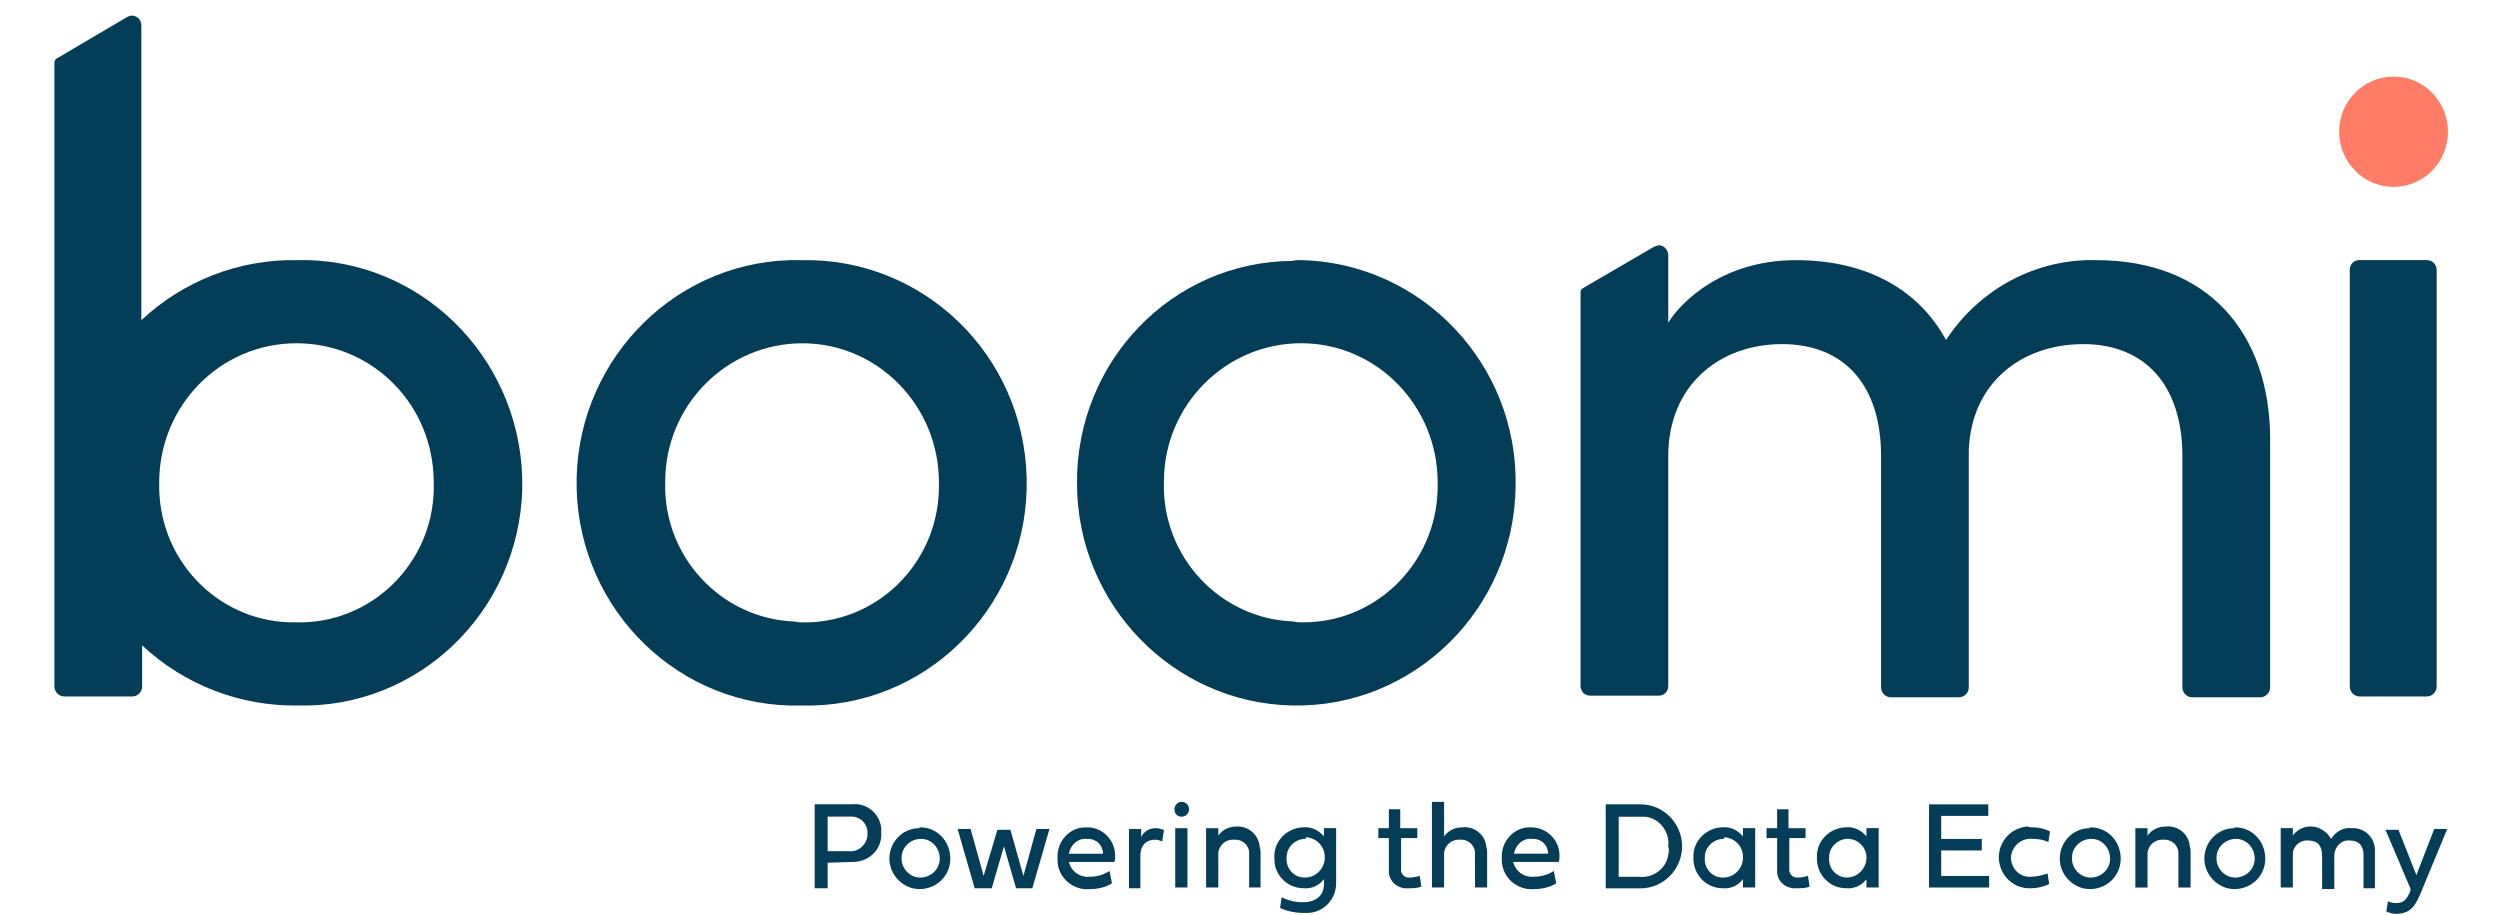 <svg width="82" height="30" viewBox="0 0 82 30" fill="none" xmlns="http://www.w3.org/2000/svg">
<path d="M78.51 6.13C79.495 6.13 80.294 5.32 80.294 4.321C80.294 3.322 79.495 2.512 78.51 2.512C77.524 2.512 76.725 3.322 76.725 4.321C76.725 5.32 77.524 6.13 78.51 6.13Z" fill="#FF7C66"/>
<path d="M26.294 8.533C30.264 8.452 33.567 11.611 33.674 15.662C33.78 19.685 30.637 23.033 26.667 23.141C26.534 23.141 26.427 23.141 26.294 23.141C22.325 23.249 19.021 20.063 18.915 16.04C18.808 12.016 21.952 8.641 25.921 8.533C26.054 8.533 26.161 8.533 26.294 8.533ZM26.294 20.414C28.718 20.468 30.743 18.524 30.797 16.04C30.797 15.959 30.797 15.905 30.797 15.823C30.797 13.312 28.798 11.26 26.321 11.26C23.843 11.26 21.819 13.285 21.819 15.796C21.739 18.254 23.657 20.306 26.081 20.387C26.134 20.414 26.214 20.414 26.294 20.414Z" fill="#033D58"/>
<path d="M42.653 8.531C46.622 8.612 49.792 11.934 49.712 15.957C49.659 20.007 46.356 23.221 42.386 23.14C38.47 23.059 35.326 19.818 35.326 15.849C35.3 11.853 38.443 8.585 42.386 8.558C42.493 8.531 42.573 8.531 42.653 8.531ZM42.653 20.412C45.077 20.466 47.102 18.522 47.155 16.038C47.155 15.957 47.155 15.903 47.155 15.822C47.155 13.311 45.157 11.258 42.679 11.258C40.202 11.258 38.177 13.284 38.177 15.795C38.097 18.252 40.015 20.304 42.439 20.385C42.519 20.412 42.599 20.412 42.653 20.412Z" fill="#033D58"/>
<path d="M77.072 22.519V8.855C77.072 8.666 77.206 8.531 77.392 8.531H79.603C79.763 8.531 79.923 8.666 79.923 8.855V22.519C79.923 22.681 79.79 22.843 79.603 22.843H77.392C77.232 22.843 77.072 22.708 77.072 22.519Z" fill="#033D58"/>
<path d="M68.759 8.533C66.787 8.479 64.922 9.478 63.83 11.152C62.951 9.532 61.273 8.533 58.902 8.533C56.531 8.533 55.145 9.883 54.719 10.585V8.371C54.719 8.209 54.586 8.047 54.426 8.047C54.373 8.047 54.293 8.074 54.239 8.101L51.922 9.451C51.868 9.478 51.842 9.532 51.842 9.586V22.493C51.842 22.682 51.975 22.817 52.161 22.817H54.399C54.586 22.817 54.719 22.682 54.719 22.493V14.96C54.719 12.637 56.397 11.287 58.449 11.287C60.5 11.287 61.699 12.637 61.699 14.96V22.547C61.699 22.709 61.832 22.871 62.019 22.871H64.256C64.416 22.871 64.576 22.736 64.576 22.547V14.771C64.656 12.556 66.308 11.287 68.332 11.287C70.357 11.287 71.582 12.637 71.582 14.96V22.547C71.582 22.709 71.716 22.871 71.902 22.871H74.14C74.3 22.871 74.46 22.736 74.46 22.547V14.338C74.433 10.936 72.435 8.533 68.759 8.533Z" fill="#033D58"/>
<path d="M9.724 8.532C7.833 8.505 6.021 9.207 4.636 10.503V0.836C4.636 0.647 4.503 0.512 4.316 0.512C4.263 0.512 4.209 0.539 4.156 0.566L1.865 1.916C1.812 1.943 1.785 1.997 1.785 2.051V22.519C1.785 22.681 1.918 22.843 2.105 22.843H4.343C4.503 22.843 4.662 22.708 4.662 22.519V21.169C6.048 22.465 7.886 23.167 9.751 23.14C13.72 23.248 17.024 20.062 17.13 16.038C17.21 11.988 14.066 8.64 10.097 8.532C9.964 8.532 9.857 8.532 9.724 8.532ZM9.724 20.413C7.3 20.467 5.275 18.523 5.222 16.038C5.222 15.957 5.222 15.903 5.222 15.822C5.222 13.311 7.22 11.259 9.724 11.259C12.228 11.259 14.226 13.284 14.226 15.822C14.306 18.279 12.388 20.332 9.964 20.413C9.884 20.413 9.804 20.413 9.724 20.413Z" fill="#033D58"/>
<path d="M27.147 28.298V29.135H26.721V26.381H27.946C28.426 26.326 28.852 26.677 28.905 27.164C28.905 27.218 28.905 27.272 28.905 27.326C28.932 27.839 28.532 28.244 28.026 28.271C28 28.271 27.973 28.271 27.946 28.271L27.147 28.298ZM27.147 26.785V27.92H27.866C28.159 27.947 28.426 27.704 28.452 27.407C28.452 27.38 28.452 27.38 28.452 27.353C28.479 27.056 28.239 26.785 27.946 26.785C27.919 26.785 27.893 26.785 27.866 26.785H27.147Z" fill="#033D58"/>
<path d="M30.184 27.137C30.744 27.137 31.17 27.596 31.17 28.163C31.17 28.73 30.717 29.162 30.158 29.162C29.625 29.162 29.172 28.703 29.172 28.163C29.172 27.623 29.598 27.164 30.158 27.164C30.158 27.137 30.158 27.137 30.184 27.137ZM30.184 28.784C30.531 28.784 30.824 28.514 30.824 28.163C30.824 27.812 30.557 27.515 30.211 27.515C29.864 27.515 29.572 27.785 29.572 28.136C29.572 28.136 29.572 28.136 29.572 28.163C29.572 28.487 29.838 28.784 30.184 28.784Z" fill="#033D58"/>
<path d="M33.568 28.731L33.994 27.191H34.421L33.861 29.136H33.328L32.929 27.759L32.529 29.136H31.97L31.41 27.191H31.836L32.263 28.731L32.715 27.218H33.142L33.568 28.731Z" fill="#033D58"/>
<path d="M36.472 28.974C36.258 29.109 35.992 29.163 35.752 29.163C35.219 29.217 34.713 28.812 34.687 28.245C34.687 28.218 34.687 28.191 34.687 28.137C34.66 27.597 35.086 27.138 35.593 27.138H35.619C36.125 27.111 36.552 27.516 36.578 28.029C36.578 28.11 36.578 28.191 36.552 28.272H35.06C35.14 28.596 35.433 28.785 35.726 28.758C35.965 28.758 36.179 28.704 36.392 28.569L36.472 28.974ZM36.179 28.002C36.179 27.732 35.965 27.516 35.699 27.516C35.672 27.516 35.646 27.516 35.646 27.516C35.353 27.489 35.113 27.705 35.06 28.002H36.179Z" fill="#033D58"/>
<path d="M37.431 27.461C37.511 27.272 37.697 27.164 37.91 27.164C37.99 27.164 38.097 27.191 38.177 27.218L38.123 27.596C38.044 27.569 37.964 27.542 37.884 27.542C37.671 27.542 37.404 27.65 37.404 28.082V29.135H37.031V27.191H37.431V27.461Z" fill="#033D58"/>
<path d="M38.522 26.544C38.522 26.409 38.628 26.301 38.761 26.301C38.895 26.301 39.001 26.409 39.001 26.544C39.001 26.679 38.895 26.787 38.761 26.787C38.628 26.787 38.522 26.706 38.522 26.544ZM38.548 29.109V27.165H38.948V29.109H38.548Z" fill="#033D58"/>
<path d="M41.346 27.948V29.109H40.972V28.029C40.999 27.786 40.813 27.57 40.573 27.543C40.546 27.543 40.52 27.543 40.493 27.543C40.227 27.516 39.987 27.705 39.96 27.975C39.96 28.002 39.96 28.002 39.96 28.029V29.109H39.56V27.165H39.96V27.408C40.093 27.219 40.306 27.111 40.546 27.111C40.946 27.084 41.292 27.381 41.319 27.786C41.346 27.867 41.346 27.921 41.346 27.948Z" fill="#033D58"/>
<path d="M41.8 28.135C41.773 27.595 42.2 27.163 42.732 27.136H42.759C43.026 27.109 43.265 27.244 43.425 27.433V27.163H43.825V28.972C43.825 29.512 43.398 29.945 42.866 29.945C42.839 29.945 42.786 29.945 42.759 29.945C42.493 29.945 42.226 29.89 41.986 29.782L42.04 29.431C42.253 29.54 42.493 29.593 42.732 29.593C43.159 29.593 43.425 29.378 43.425 28.999V28.837C43.265 29.053 42.999 29.162 42.759 29.134C42.226 29.134 41.8 28.702 41.8 28.189C41.8 28.189 41.8 28.162 41.8 28.135ZM42.812 27.514C42.493 27.514 42.2 27.784 42.2 28.108V28.135C42.173 28.486 42.439 28.783 42.786 28.783H42.812C43.159 28.783 43.452 28.486 43.452 28.135C43.452 28.135 43.452 28.135 43.452 28.108C43.452 27.757 43.185 27.487 42.839 27.46C42.839 27.514 42.812 27.514 42.812 27.514Z" fill="#033D58"/>
<path d="M45.955 27.515V28.487C45.928 28.649 46.062 28.784 46.195 28.784C46.221 28.784 46.248 28.784 46.248 28.784C46.355 28.784 46.461 28.757 46.568 28.73L46.621 29.081C46.488 29.135 46.355 29.135 46.195 29.135C45.875 29.162 45.582 28.946 45.555 28.622C45.555 28.595 45.555 28.541 45.555 28.514V27.488H45.209V27.164H45.555V26.543H45.928V27.164H46.488V27.488H45.955V27.515Z" fill="#033D58"/>
<path d="M48.778 27.948V29.109H48.379V28.029C48.405 27.786 48.219 27.57 47.979 27.543C47.953 27.543 47.926 27.543 47.899 27.543C47.633 27.516 47.393 27.705 47.366 27.975C47.366 28.002 47.366 28.002 47.366 28.029V29.109H46.967V26.301H47.366V27.435C47.5 27.246 47.713 27.138 47.953 27.138C48.352 27.084 48.725 27.381 48.752 27.786C48.778 27.84 48.778 27.894 48.778 27.948Z" fill="#033D58"/>
<path d="M51.044 28.973C50.831 29.108 50.564 29.162 50.325 29.162C49.792 29.216 49.286 28.811 49.259 28.244C49.259 28.217 49.259 28.19 49.259 28.136C49.232 27.596 49.659 27.137 50.165 27.137C50.191 27.137 50.218 27.137 50.218 27.137C50.724 27.137 51.151 27.542 51.151 28.055C51.151 28.136 51.151 28.217 51.124 28.271H49.632C49.712 28.595 50.005 28.784 50.298 28.757C50.538 28.757 50.751 28.703 50.964 28.568L51.044 28.973ZM50.778 28.001C50.778 27.731 50.564 27.515 50.298 27.515C50.271 27.515 50.245 27.515 50.245 27.515C49.952 27.488 49.712 27.704 49.659 28.001H50.778Z" fill="#033D58"/>
<path d="M53.813 26.383C54.559 26.383 55.172 27.004 55.172 27.76C55.172 28.516 54.559 29.137 53.813 29.137H52.668V26.383H53.813ZM54.719 27.76C54.773 27.274 54.426 26.842 53.973 26.788C53.893 26.788 53.84 26.788 53.76 26.788H53.094V28.759H53.76C54.213 28.813 54.666 28.489 54.719 28.03C54.746 27.949 54.746 27.841 54.719 27.76Z" fill="#033D58"/>
<path d="M55.545 28.135C55.518 27.595 55.945 27.163 56.477 27.136H56.504C56.77 27.109 57.01 27.244 57.17 27.433V27.163H57.57V29.108H57.17V28.837C57.01 29.053 56.744 29.162 56.504 29.134C55.971 29.134 55.545 28.702 55.545 28.162C55.518 28.189 55.545 28.162 55.545 28.135ZM56.531 27.514C56.211 27.514 55.918 27.784 55.918 28.108V28.135C55.891 28.486 56.158 28.783 56.504 28.783H56.531C56.877 28.783 57.17 28.486 57.17 28.135C57.17 28.135 57.17 28.135 57.17 28.108C57.17 27.757 56.904 27.487 56.557 27.46C56.557 27.514 56.557 27.514 56.531 27.514Z" fill="#033D58"/>
<path d="M58.689 27.515V28.487C58.663 28.649 58.796 28.784 58.929 28.784C58.956 28.784 58.982 28.784 58.982 28.784C59.089 28.784 59.196 28.757 59.302 28.73L59.355 29.081C59.222 29.135 59.089 29.135 58.929 29.135C58.609 29.162 58.316 28.946 58.29 28.622C58.29 28.595 58.29 28.541 58.29 28.514V27.488H57.943V27.164H58.29V26.543H58.663V27.164H59.222V27.488H58.689V27.515Z" fill="#033D58"/>
<path d="M59.595 28.135C59.568 27.595 59.995 27.163 60.527 27.136H60.554C60.82 27.109 61.06 27.244 61.22 27.433V27.163H61.62V29.108H61.22V28.837C61.06 29.053 60.794 29.162 60.554 29.134C60.021 29.134 59.595 28.702 59.595 28.162C59.595 28.189 59.595 28.162 59.595 28.135ZM60.607 27.514C60.288 27.514 59.995 27.784 59.995 28.108V28.135C59.968 28.486 60.234 28.783 60.581 28.783C60.927 28.783 61.22 28.486 61.22 28.135C61.22 28.135 61.22 28.135 61.22 28.108C61.22 27.811 60.954 27.514 60.607 27.514Z" fill="#033D58"/>
<path d="M65.269 29.11H63.272V26.383H65.216V26.761H63.671V27.517H65.003V27.895H63.671V28.732H65.243V29.11H65.269Z" fill="#033D58"/>
<path d="M66.681 27.136C66.867 27.136 67.08 27.19 67.24 27.271L67.187 27.622C67.027 27.541 66.841 27.514 66.654 27.514C66.308 27.487 66.015 27.73 65.961 28.081C65.961 28.108 65.961 28.108 65.961 28.136C65.961 28.486 66.254 28.784 66.601 28.756H66.627C66.814 28.756 67 28.703 67.16 28.648L67.213 29C67.027 29.081 66.814 29.135 66.627 29.135C66.068 29.162 65.615 28.756 65.562 28.189C65.535 27.622 65.935 27.163 66.494 27.109C66.574 27.136 66.627 27.136 66.681 27.136Z" fill="#033D58"/>
<path d="M68.573 27.137C69.132 27.137 69.559 27.596 69.559 28.163C69.559 28.73 69.106 29.162 68.546 29.162C68.013 29.162 67.561 28.703 67.561 28.163C67.561 27.623 67.987 27.164 68.546 27.164C68.546 27.137 68.546 27.137 68.573 27.137ZM68.573 28.784C68.919 28.784 69.212 28.514 69.212 28.163C69.212 27.812 68.946 27.515 68.6 27.515C68.253 27.515 67.96 27.785 67.96 28.136C67.96 28.136 67.96 28.136 67.96 28.163C67.96 28.487 68.227 28.784 68.573 28.784Z" fill="#033D58"/>
<path d="M71.851 27.949V29.11H71.451V28.03C71.478 27.787 71.291 27.571 71.051 27.544C71.025 27.544 70.998 27.544 70.972 27.544C70.705 27.517 70.465 27.706 70.439 27.976C70.439 28.003 70.439 28.003 70.439 28.03V29.11H70.039V27.166H70.439V27.409C70.572 27.22 70.785 27.112 71.025 27.112C71.424 27.058 71.797 27.355 71.824 27.76C71.851 27.841 71.851 27.895 71.851 27.949Z" fill="#033D58"/>
<path d="M73.315 27.137C73.874 27.137 74.301 27.596 74.301 28.163C74.301 28.73 73.848 29.162 73.288 29.162C72.756 29.162 72.303 28.703 72.303 28.163C72.303 27.623 72.729 27.164 73.288 27.164C73.288 27.137 73.288 27.137 73.315 27.137ZM73.315 28.784C73.661 28.784 73.954 28.514 73.954 28.163C73.954 27.812 73.688 27.515 73.342 27.515C72.995 27.515 72.702 27.785 72.702 28.136C72.702 28.136 72.702 28.136 72.702 28.163C72.702 28.487 72.969 28.784 73.315 28.784Z" fill="#033D58"/>
<path d="M76.458 27.514C76.618 27.271 76.858 27.136 77.124 27.163C77.524 27.136 77.87 27.433 77.897 27.838C77.897 27.892 77.897 27.919 77.897 27.974V29.135H77.524V28.055C77.524 27.73 77.364 27.568 77.071 27.568C76.805 27.541 76.592 27.757 76.565 28.027V28.055V29.162H76.165V28.055C76.165 27.73 76.005 27.568 75.712 27.568C75.446 27.541 75.206 27.757 75.206 28V28.027V29.108H74.807V27.163H75.206V27.406C75.34 27.217 75.553 27.109 75.792 27.109C76.059 27.109 76.325 27.271 76.458 27.514Z" fill="#033D58"/>
<path d="M79.843 27.191H80.269L79.363 29.379C79.203 29.73 79.043 29.973 78.591 29.973C78.484 29.973 78.377 29.946 78.271 29.892L78.324 29.568C78.404 29.595 78.484 29.622 78.591 29.622C78.857 29.622 78.937 29.487 79.043 29.271L79.07 29.163L78.244 27.218H78.67L79.257 28.704L79.843 27.191Z" fill="#033D58"/>
</svg>
